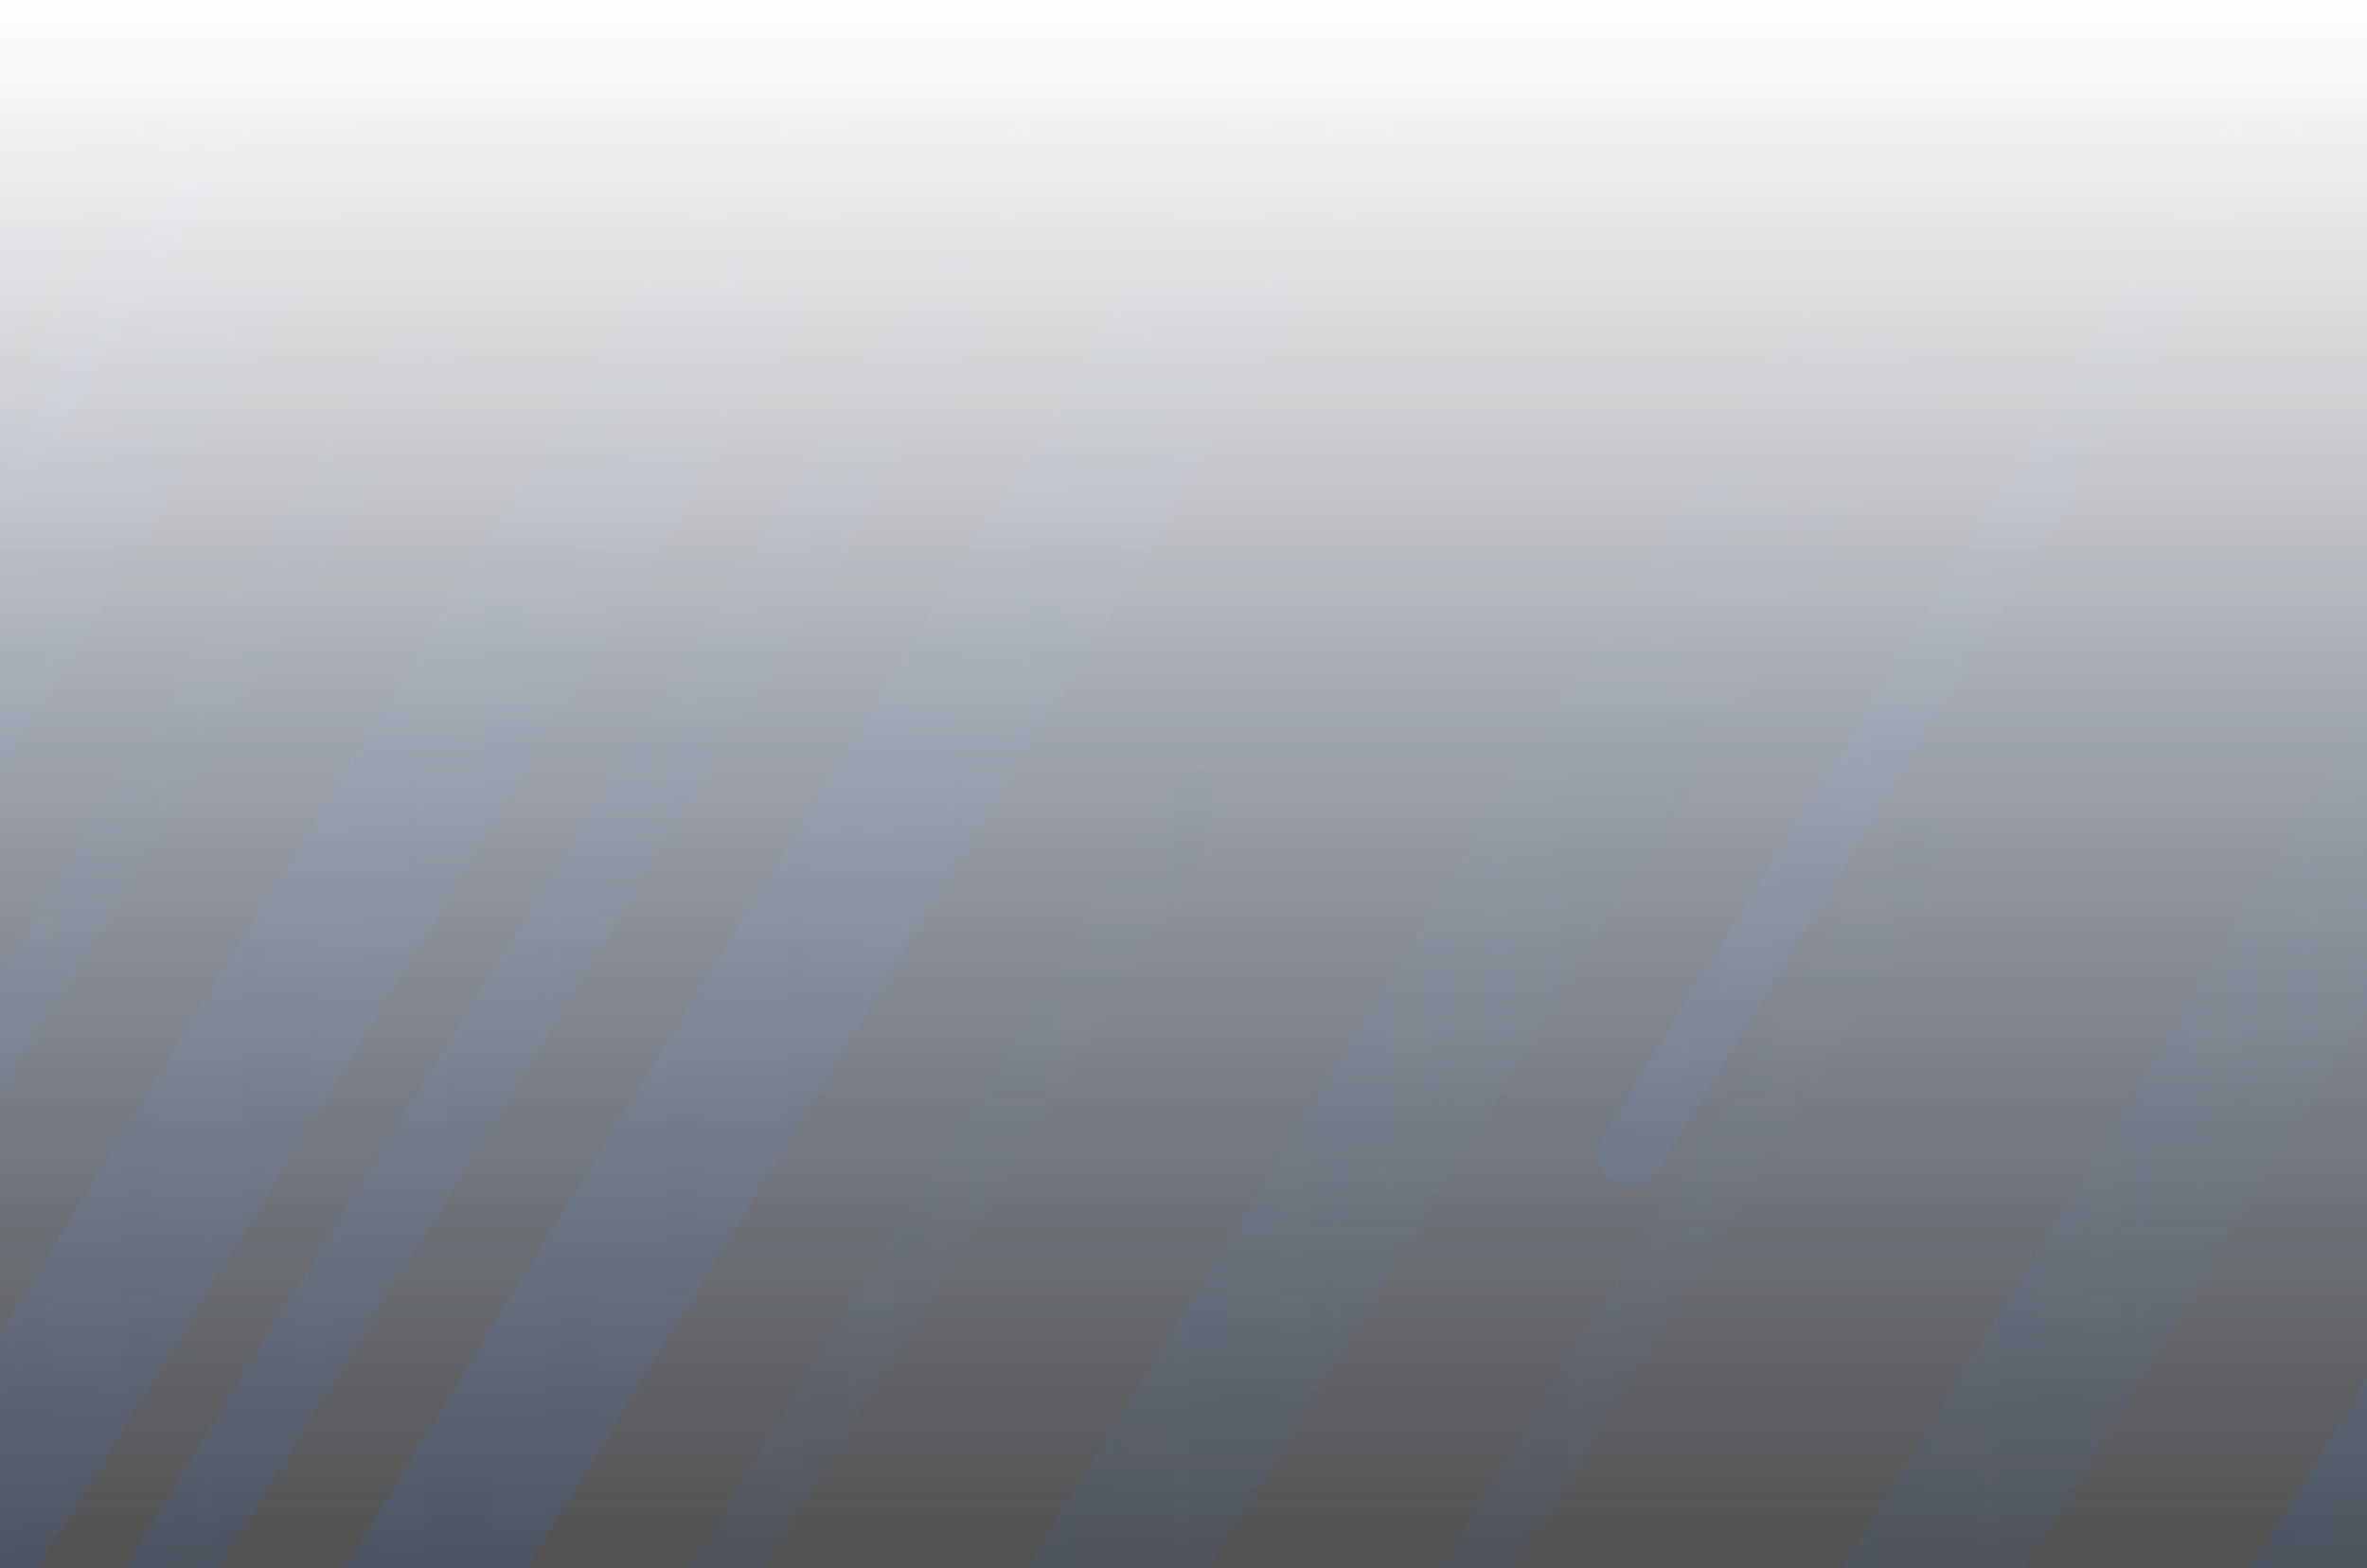 <svg width="480" height="318" viewBox="0 0 480 318" fill="none" xmlns="http://www.w3.org/2000/svg">
<rect x="0" y="0" width="480" height="318" fill="#333333" stroke="none"/>
<g clip-path="url(#clip0_5509_103)">
<rect width="480" height="318" fill="url(#paint0_linear_5509_103)" fill-opacity="0.15"/>
<path d="M-72.828 191.24L221.332 -287.735C225.882 -295.143 223.568 -304.839 216.163 -309.392C208.759 -313.944 199.068 -311.629 194.518 -304.22L-99.642 174.754C-104.191 182.162 -101.877 191.859 -94.473 196.411C-87.069 200.963 -77.377 198.648 -72.828 191.24Z" fill="url(#paint1_linear_5509_103)" fill-opacity="0.3"/>
<path d="M-14.86 354.624L279.3 -124.35C283.85 -131.759 281.536 -141.455 274.131 -146.008C266.727 -150.56 257.036 -148.245 252.486 -140.836L-41.674 338.138C-46.224 345.546 -43.91 355.243 -36.505 359.795C-29.101 364.348 -19.41 362.032 -14.86 354.624Z" fill="url(#paint2_linear_5509_103)" fill-opacity="0.3"/>
<path d="M127.951 508.906L422.111 29.932C426.661 22.523 424.347 12.827 416.942 8.275C409.538 3.722 399.847 6.038 395.297 13.446L101.137 492.42C96.587 499.829 98.901 509.525 106.306 514.077C113.71 518.63 123.401 516.315 127.951 508.906Z" fill="url(#paint3_linear_5509_103)" fill-opacity="0.3"/>
<path d="M412.804 456.836L744.838 -83.808C749.973 -92.17 747.361 -103.114 739.004 -108.253C730.646 -113.391 719.708 -110.778 714.573 -102.416L382.539 438.228C377.403 446.59 380.015 457.535 388.372 462.673C396.73 467.811 407.668 465.198 412.804 456.836Z" fill="url(#paint4_linear_5509_103)" fill-opacity="0.3"/>
<path d="M327.096 239.521C324.01 237.622 323.045 233.579 324.943 230.492L528.042 -98.578C529.94 -101.665 533.98 -102.63 537.066 -100.732C540.151 -98.833 541.116 -94.791 539.219 -91.704L336.119 237.366C334.222 240.454 330.181 241.419 327.096 239.521Z" fill="url(#paint5_linear_5509_103)" fill-opacity="0.3"/>
<path d="M264.849 -54.872C268.714 -52.495 269.922 -47.434 267.546 -43.567L13.231 368.484C10.855 372.351 5.796 373.56 1.931 371.183C-1.934 368.805 -3.142 363.744 -0.766 359.877L253.55 -52.174C255.926 -56.041 260.984 -57.25 264.849 -54.872Z" fill="url(#paint6_linear_5509_103)" fill-opacity="0.3"/>
<path d="M-50.422 176.036C-53.507 174.138 -54.472 170.095 -52.575 167.008L150.525 -162.062C152.423 -165.149 156.463 -166.115 159.549 -164.216C162.634 -162.318 163.599 -158.275 161.702 -155.188L-41.398 173.882C-43.296 176.969 -47.336 177.934 -50.422 176.036Z" fill="url(#paint7_linear_5509_103)" fill-opacity="0.3"/>
<path d="M476.912 540.826L771.364 61.375C775.918 53.96 773.602 44.254 766.191 39.697C758.779 35.141 749.079 37.458 744.525 44.874L450.072 524.324C445.518 531.74 447.834 541.446 455.246 546.002C462.658 550.559 472.358 548.242 476.912 540.826Z" fill="url(#paint8_linear_5509_103)" fill-opacity="0.3"/>
<path d="M291.669 511.653L586.121 32.202C590.675 24.786 588.359 15.081 580.948 10.524C573.536 5.967 563.836 8.285 559.282 15.7L264.829 495.151C260.275 502.567 262.591 512.272 270.003 516.829C277.415 521.386 287.115 519.068 291.669 511.653Z" fill="url(#paint9_linear_5509_103)" fill-opacity="0.3"/>
<path d="M95.371 336.501L389.823 -142.949C394.377 -150.365 392.061 -160.07 384.65 -164.627C377.238 -169.184 367.538 -166.866 362.984 -159.451L68.531 320C63.977 327.415 66.293 337.121 73.705 341.678C81.117 346.234 90.817 343.917 95.371 336.501Z" fill="url(#paint10_linear_5509_103)" fill-opacity="0.3"/>
<path d="M-90.4 304.456L204.053 -174.994C208.607 -182.41 206.291 -192.115 198.879 -196.672C191.467 -201.229 181.767 -198.911 177.213 -191.496L-117.239 287.955C-121.793 295.37 -119.477 305.076 -112.066 309.633C-104.654 314.189 -94.954 311.872 -90.4 304.456Z" fill="url(#paint11_linear_5509_103)" fill-opacity="0.3"/>
<path d="M113.709 25.415C116.799 27.316 117.764 31.362 115.864 34.454L-87.436 363.85C-89.336 366.942 -93.379 367.907 -96.47 366.006C-99.56 364.105 -100.525 360.06 -98.625 356.968L104.675 27.572C106.575 24.48 110.618 23.514 113.709 25.415Z" fill="url(#paint12_linear_5509_103)" fill-opacity="0.3"/>
<path d="M246.434 157.305C249.524 159.206 250.489 163.251 248.589 166.343L45.289 495.739C43.389 498.832 39.346 499.797 36.255 497.896C33.165 495.995 32.2 491.95 34.1 488.858L237.4 159.462C239.3 156.37 243.343 155.404 246.434 157.305Z" fill="url(#paint13_linear_5509_103)" fill-opacity="0.3"/>
<path d="M392.262 167.918C395.353 169.819 396.318 173.865 394.418 176.957L191.117 506.353C189.217 509.445 185.174 510.41 182.084 508.51C178.993 506.609 178.028 502.563 179.928 499.471L383.229 170.075C385.129 166.983 389.172 166.018 392.262 167.918Z" fill="url(#paint14_linear_5509_103)" fill-opacity="0.3"/>
<rect width="480" height="318" fill="url(#paint15_linear_5509_103)"/>
</g>
<defs>
<linearGradient id="paint0_linear_5509_103" x1="240" y1="318" x2="240" y2="0" gradientUnits="userSpaceOnUse">
<stop stop-color="white"/>
<stop offset="0.535" stop-color="#256FEF"/>
<stop offset="1" stop-color="white"/>
</linearGradient>
<linearGradient id="paint1_linear_5509_103" x1="223.705" y1="-56.52" x2="-101.967" y2="-56.514" gradientUnits="userSpaceOnUse">
<stop stop-color="#256FEF" stop-opacity="0"/>
<stop offset="1" stop-color="#256FEF" stop-opacity="0.4"/>
</linearGradient>
<linearGradient id="paint2_linear_5509_103" x1="281.672" y1="106.864" x2="-43.999" y2="106.87" gradientUnits="userSpaceOnUse">
<stop stop-color="#256FEF" stop-opacity="0"/>
<stop offset="1" stop-color="#256FEF" stop-opacity="0.4"/>
</linearGradient>
<linearGradient id="paint3_linear_5509_103" x1="424.484" y1="261.147" x2="98.812" y2="261.152" gradientUnits="userSpaceOnUse">
<stop stop-color="#256FEF" stop-opacity="0"/>
<stop offset="1" stop-color="#256FEF" stop-opacity="0.4"/>
</linearGradient>
<linearGradient id="paint4_linear_5509_103" x1="747.511" y1="177.174" x2="379.919" y2="177.173" gradientUnits="userSpaceOnUse">
<stop stop-color="#256FEF" stop-opacity="0"/>
<stop offset="1" stop-color="#256FEF" stop-opacity="0.4"/>
</linearGradient>
<linearGradient id="paint5_linear_5509_103" x1="463.161" y1="1577.95" x2="237.153" y2="1565.63" gradientUnits="userSpaceOnUse">
<stop stop-color="#256FEF" stop-opacity="0"/>
<stop offset="1" stop-color="#256FEF" stop-opacity="0.4"/>
</linearGradient>
<linearGradient id="paint6_linear_5509_103" x1="172.308" y1="2047.13" x2="-110.694" y2="2031.7" gradientUnits="userSpaceOnUse">
<stop stop-color="#256FEF" stop-opacity="0"/>
<stop offset="1" stop-color="#256FEF" stop-opacity="0.4"/>
</linearGradient>
<linearGradient id="paint7_linear_5509_103" x1="85.644" y1="1514.47" x2="-140.365" y2="1502.14" gradientUnits="userSpaceOnUse">
<stop stop-color="#256FEF" stop-opacity="0"/>
<stop offset="1" stop-color="#256FEF" stop-opacity="0.4"/>
</linearGradient>
<linearGradient id="paint8_linear_5509_103" x1="773.735" y1="292.818" x2="447.749" y2="292.818" gradientUnits="userSpaceOnUse">
<stop stop-color="#256FEF" stop-opacity="0"/>
<stop offset="1" stop-color="#256FEF" stop-opacity="0.4"/>
</linearGradient>
<linearGradient id="paint9_linear_5509_103" x1="588.492" y1="263.645" x2="262.506" y2="263.645" gradientUnits="userSpaceOnUse">
<stop stop-color="#256FEF" stop-opacity="0"/>
<stop offset="1" stop-color="#256FEF" stop-opacity="0.4"/>
</linearGradient>
<linearGradient id="paint10_linear_5509_103" x1="392.194" y1="88.493" x2="66.208" y2="88.493" gradientUnits="userSpaceOnUse">
<stop stop-color="#256FEF" stop-opacity="0"/>
<stop offset="1" stop-color="#256FEF" stop-opacity="0.4"/>
</linearGradient>
<linearGradient id="paint11_linear_5509_103" x1="206.424" y1="56.448" x2="-119.563" y2="56.448" gradientUnits="userSpaceOnUse">
<stop stop-color="#256FEF" stop-opacity="0"/>
<stop offset="1" stop-color="#256FEF" stop-opacity="0.4"/>
</linearGradient>
<linearGradient id="paint12_linear_5509_103" x1="39.731" y1="1705.78" x2="-186.503" y2="1693.44" gradientUnits="userSpaceOnUse">
<stop stop-color="#256FEF" stop-opacity="0"/>
<stop offset="1" stop-color="#256FEF" stop-opacity="0.4"/>
</linearGradient>
<linearGradient id="paint13_linear_5509_103" x1="172.456" y1="1837.67" x2="-53.778" y2="1825.33" gradientUnits="userSpaceOnUse">
<stop stop-color="#256FEF" stop-opacity="0"/>
<stop offset="1" stop-color="#256FEF" stop-opacity="0.4"/>
</linearGradient>
<linearGradient id="paint14_linear_5509_103" x1="318.284" y1="1848.28" x2="92.05" y2="1835.94" gradientUnits="userSpaceOnUse">
<stop stop-color="#256FEF" stop-opacity="0"/>
<stop offset="1" stop-color="#256FEF" stop-opacity="0.4"/>
</linearGradient>
<linearGradient id="paint15_linear_5509_103" x1="240" y1="318" x2="240" y2="0" gradientUnits="userSpaceOnUse">
<stop stop-color="white" stop-opacity="0"/>
<stop offset="1" stop-color="white"/>
</linearGradient>
<clipPath id="clip0_5509_103">
<rect width="480" height="318" fill="white" transform="matrix(-1 0 0 -1 480 318)"/>
</clipPath>
</defs>
</svg>
